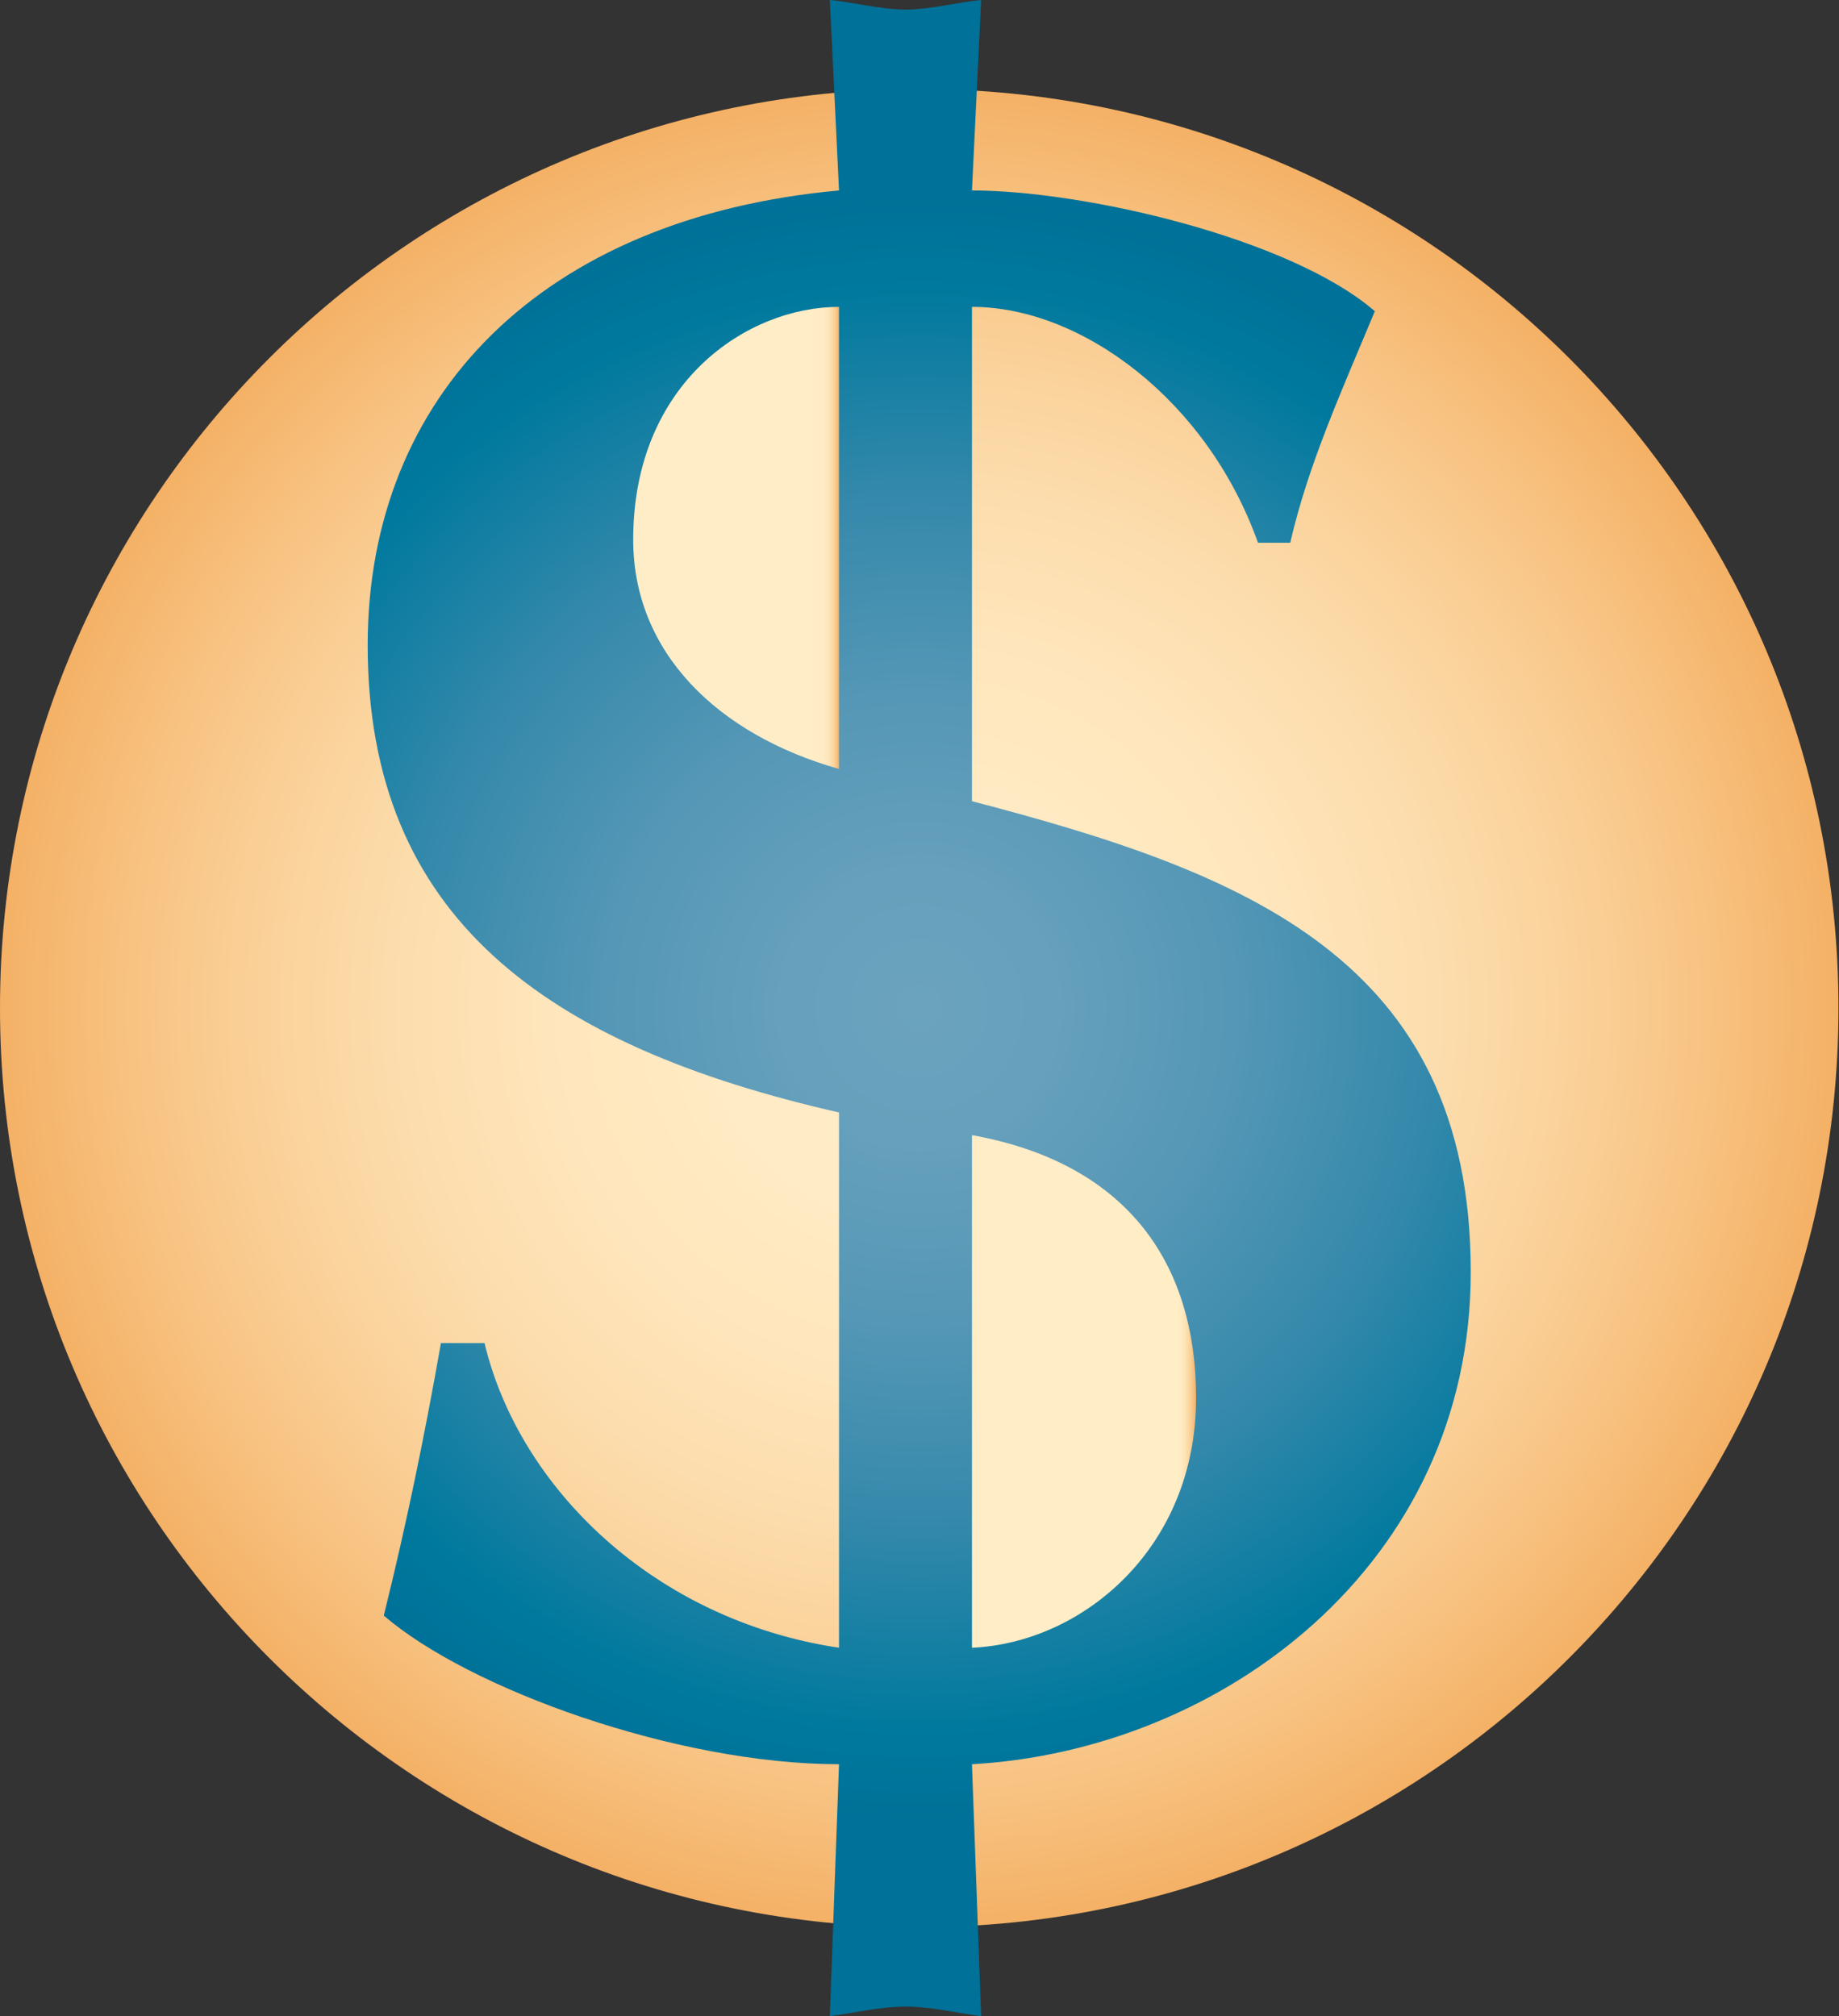 
        <svg xmlns:rdf="http://www.w3.org/1999/02/22-rdf-syntax-ns#" xmlns="http://www.w3.org/2000/svg" xmlns:cc="http://creativecommons.org/ns#" xmlns:xlink="http://www.w3.org/1999/xlink" xmlns:dc="http://purl.org/dc/elements/1.1/" x="0px" y="0px" width="456" height="500" viewBox="0 0 456 500" xml:space="preserve">
            <rect x="0" y="0" width="456" height="500" fill="#333333" stroke="none"/>
            <title>Money symbol</title>
            <desc xmlns:ian_image_library="https://ian.umces.edu/media-library/">
                <ian_image_library:title>Money symbol</ian_image_library:title>
                <ian_image_library:descr>This financial symbol represents money or the economy.</ian_image_library:descr>
                <ian_image_library:scene>
                    <ian_image_library:contains>money, financial, dollars, economy</ian_image_library:contains>
                    <ian_image_library:when>2014-08-21</ian_image_library:when>
                </ian_image_library:scene>
            </desc>
            
<radialGradient id="ian_symbols_c480ce479317ab04cdca05b5534e23e8" cx="218.712" cy="251.731" r="210.832" gradientTransform="matrix(1.081 0 0 1.081 -8.519 -22.147)" gradientUnits="userSpaceOnUse">
	<stop  offset="0" style="stop-color:#FFEDC7"/>
	<stop  offset="0.228" style="stop-color:#FFEBC4"/>
	<stop  offset="0.412" style="stop-color:#FFE5BB"/>
	<stop  offset="0.579" style="stop-color:#FCDCAB"/>
	<stop  offset="0.738" style="stop-color:#FACF96"/>
	<stop  offset="0.888" style="stop-color:#F7BF7C"/>
	<stop  offset="1" style="stop-color:#F4B166"/>
</radialGradient>
<path fill="url(#ian_symbols_c480ce479317ab04cdca05b5534e23e8)" d="M455.861,250c0,125.874-102.046,227.931-227.931,227.931S0,375.874,0,250
	C0,124.126,102.046,22.069,227.931,22.069S455.861,124.126,455.861,250z"/>
<radialGradient id="ian_symbols_a84ff0357ad55f4401c794b4acc2f9f1" cx="227.931" cy="250" r="201.498" gradientUnits="userSpaceOnUse">
	<stop  offset="0" style="stop-color:#6BA3BE"/>
	<stop  offset="0.17" style="stop-color:#65A0BC"/>
	<stop  offset="0.386" style="stop-color:#5597B6"/>
	<stop  offset="0.628" style="stop-color:#3589AB"/>
	<stop  offset="0.887" style="stop-color:#00799E"/>
	<stop  offset="1" style="stop-color:#007198"/>
</radialGradient>
<path fill="url(#ian_symbols_a84ff0357ad55f4401c794b4acc2f9f1)" d="M208.042,275.887c-72.647-16.539-116.87-48.325-116.87-115.891
	c0-61.735,43.138-106.052,116.87-112.763L205.772,0c5.72,0.534,12.532,2.37,18.809,2.37c6.166,0,12.976-1.836,18.703-2.37
	l-2.276,47.233c27.789,0,78.924,11.798,99.897,29.949c-7.997,19.254-16.539,37.963-20.973,57.417h-8.003
	c-12.532-35.247-43.677-58.496-70.922-58.496v122.59c67.466,17.629,123.681,39.042,123.681,116.77
	c0,72.653-61.841,118.607-123.681,122.057l2.276,62.48c-5.727-0.757-12.537-2.37-18.703-2.37c-6.277,0-13.089,1.614-18.809,2.37
	l2.27-62.48c-40.222,0-91.896-18.709-112.875-36.872c5.631-22.703,10.173-44.851,14.168-67.567h10.812
	c8.536,35.782,41.946,68.659,87.895,75.558V275.887z"/>
<linearGradient id="ian_symbols_2d876d4117a13ec4bdf2f03ec7c7ba52" gradientUnits="userSpaceOnUse" x1="157.009" y1="133.403" x2="208.042" y2="133.403">
	<stop  offset="0.847" style="stop-color:#FFEDC7"/>
	<stop  offset="0.914" style="stop-color:#FFECC5"/>
	<stop  offset="0.938" style="stop-color:#FFE8BF"/>
	<stop  offset="0.956" style="stop-color:#FEE1B4"/>
	<stop  offset="0.97" style="stop-color:#FCD8A4"/>
	<stop  offset="0.982" style="stop-color:#F9CC91"/>
	<stop  offset="0.992" style="stop-color:#F6BE7B"/>
	<stop  offset="1" style="stop-color:#F4B166"/>
</linearGradient>
<path fill="url(#ian_symbols_2d876d4117a13ec4bdf2f03ec7c7ba52)" d="M208.042,76.103c-22.704,0-51.034,18.709-51.034,57.739c0,27.991,20.973,48.325,51.034,56.861V76.103
	z"/>
<linearGradient id="ian_symbols_f8a8f0670a212c34edd69dcf5d00338d" gradientUnits="userSpaceOnUse" x1="241.008" y1="345.073" x2="296.582" y2="345.073">
	<stop  offset="0" style="stop-color:#FFEDC7"/>
	<stop  offset="0.917" style="stop-color:#FFEDC6"/>
	<stop  offset="0.933" style="stop-color:#FFEAC3"/>
	<stop  offset="0.949" style="stop-color:#FEE4B8"/>
	<stop  offset="0.964" style="stop-color:#FCDAA7"/>
	<stop  offset="0.979" style="stop-color:#F9CB8F"/>
	<stop  offset="0.994" style="stop-color:#F5BA74"/>
	<stop  offset="1" style="stop-color:#F4B166"/>
</linearGradient>
<path fill="url(#ian_symbols_f8a8f0670a212c34edd69dcf5d00338d)" d="M241.008,408.639c27.789-1.28,55.574-25.063,55.574-61.934c0-34.491-18.163-58.474-55.574-65.197
	V408.639z"/>
</svg>
